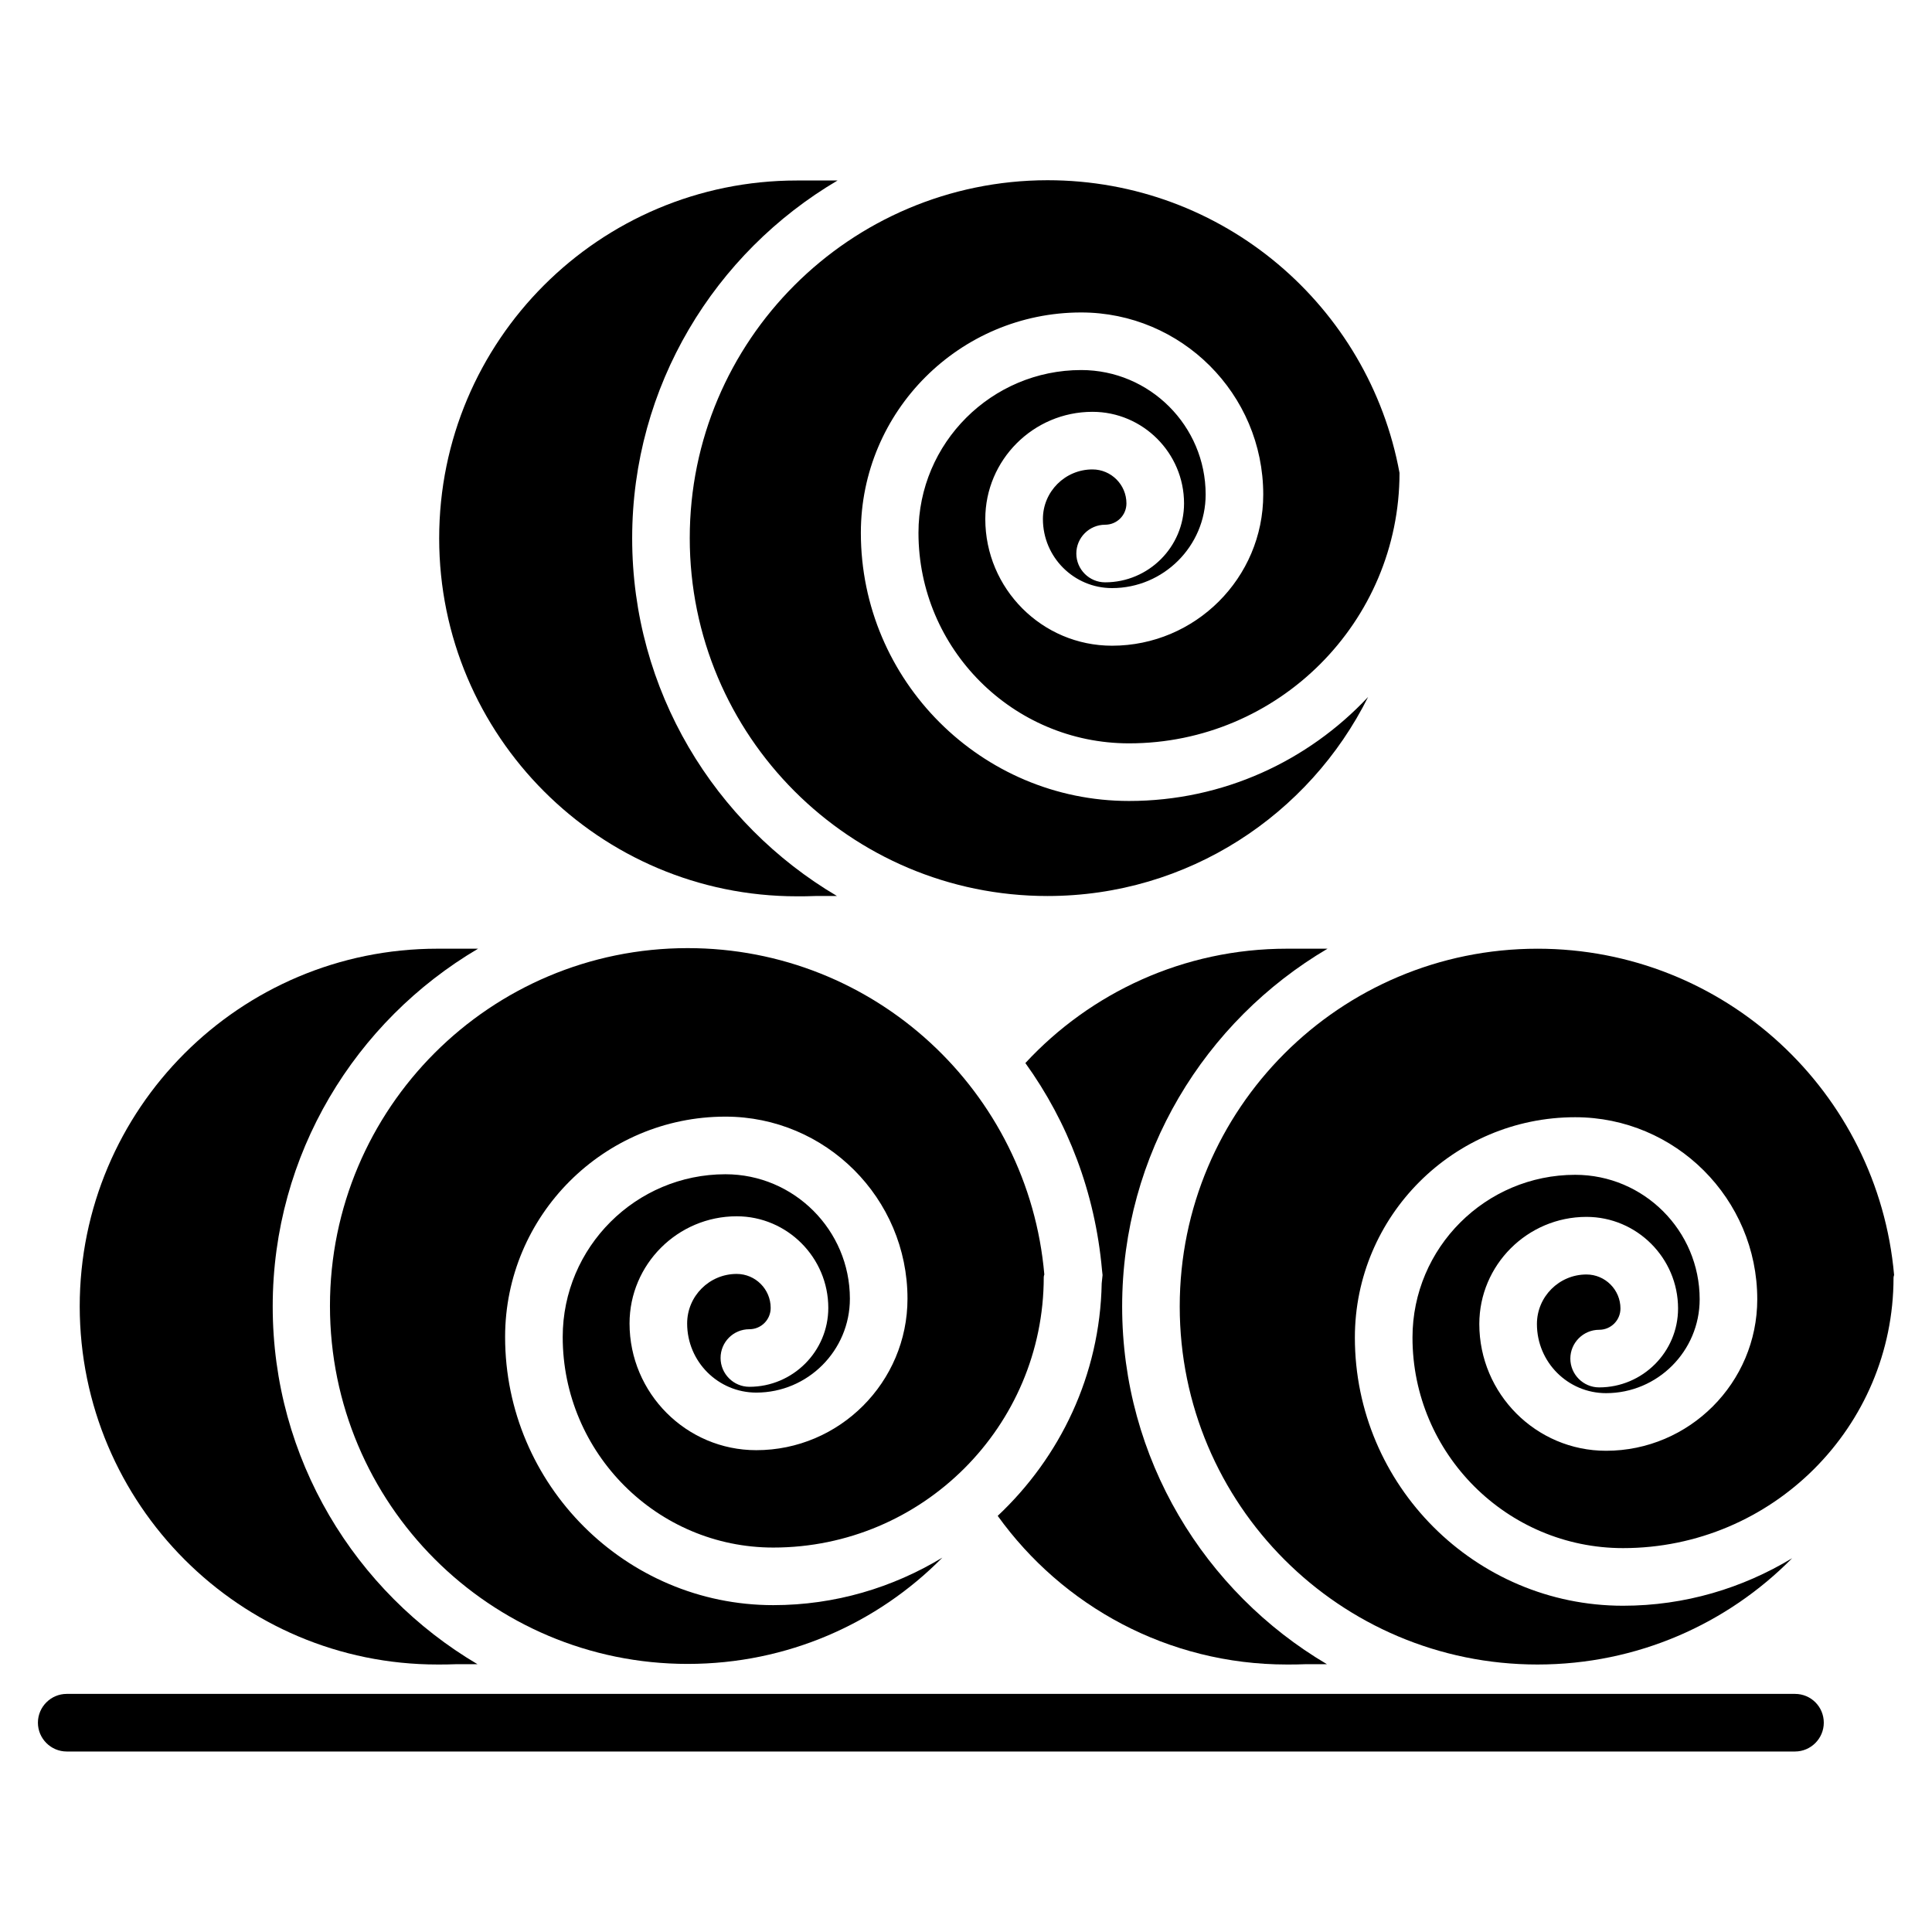 <?xml version="1.0" encoding="UTF-8"?>
<!-- Uploaded to: ICON Repo, www.iconrepo.com, Generator: ICON Repo Mixer Tools -->
<svg fill="#000000" width="800px" height="800px" version="1.1" viewBox="144 144 512 512" xmlns="http://www.w3.org/2000/svg">
 <g>
  <path d="m619.69 592.9h-458.01c-4.199 0-7.633 3.434-7.633 7.633s3.434 7.633 7.633 7.633h458.01c4.199 0 7.633-3.434 7.633-7.633s-3.359-7.633-7.633-7.633z"/>
  <path d="m355.19 381.53c1.602 0 3.281 0 4.887-0.078h5.727c-32.441-19.16-54.273-54.426-54.273-94.809s21.906-75.648 54.426-94.809h-10.762c-52.367 0-94.809 42.441-94.809 94.809-0.004 52.367 42.516 94.887 94.805 94.887z"/>
  <path d="m326.79 286.57c0 52.441 42.441 94.883 94.809 94.883 37.25 0 69.387-21.527 84.961-52.746-15.879 16.945-38.395 27.559-63.359 27.559-39.16 0-71.066-31.906-71.066-71.066 0-32.215 26.184-58.395 58.395-58.395 26.566 0 48.242 21.602 48.242 48.242 0 22.137-18.016 40.074-40.074 40.074-18.551 0-33.586-15.113-33.586-33.586 0-15.648 12.746-28.398 28.398-28.398 13.359 0 24.273 10.914 24.273 24.273 0 11.527-9.391 20.914-20.914 20.914-4.199 0-7.633-3.434-7.633-7.633s3.434-7.633 7.633-7.633c3.129 0 5.648-2.519 5.648-5.648 0-4.961-4.047-9.008-9.008-9.008-7.25 0-13.129 5.879-13.129 13.129 0 10.152 8.246 18.32 18.32 18.32 13.664 0 24.809-11.145 24.809-24.809 0-18.168-14.809-32.977-32.977-32.977-23.738 0-43.129 19.312-43.129 43.129 0 30.762 25.039 55.801 55.801 55.801 39.543 0 71.68-32.137 71.68-71.68-8.09-44.121-46.719-77.555-93.281-77.555-52.371 0.074-94.812 42.52-94.812 94.809z"/>
  <path d="m259.93 585.11c1.602 0 3.281 0 4.887-0.078h5.727c-32.441-19.16-54.273-54.426-54.273-94.809 0-40.383 21.906-75.648 54.426-94.809h-10.762c-52.367 0-94.809 42.441-94.809 94.809 0.07 52.445 42.516 94.887 94.805 94.887z"/>
  <path d="m342.59 496.26c3.129 0 5.648-2.519 5.648-5.648 0-4.961-4.047-9.008-9.008-9.008-7.25 0-13.129 5.879-13.129 13.129 0 10.152 8.246 18.32 18.32 18.32 13.664 0 24.809-11.145 24.809-24.887 0-18.168-14.809-32.977-32.977-32.977-23.738 0-43.129 19.312-43.129 43.129 0 30.762 25.039 55.801 55.801 55.801 39.543 0 71.68-32.137 71.68-71.68 0-0.23 0.078-0.457 0.152-0.688-4.199-48.473-44.887-86.488-94.504-86.488-52.367 0-94.809 42.441-94.809 94.809 0 52.441 42.441 94.883 94.809 94.883 26.41 0 50.305-10.762 67.48-28.168-13.129 7.938-28.398 12.594-44.809 12.594-39.16 0-71.066-31.906-71.066-71.066 0-32.215 26.184-58.395 58.395-58.395 26.566 0 48.242 21.602 48.242 48.242 0 22.137-18.016 40.152-40.074 40.152-18.551 0-33.586-15.113-33.586-33.586 0-15.648 12.746-28.398 28.398-28.398 13.359 0 24.273 10.914 24.273 24.273 0 11.527-9.391 20.914-20.914 20.914-4.199 0-7.633-3.434-7.633-7.633-0.004-4.191 3.356-7.625 7.629-7.625z"/>
  <path d="m551.45 395.42c-52.367 0-94.809 42.441-94.809 94.809 0 52.441 42.441 94.883 94.809 94.883 26.41 0 50.305-10.762 67.48-28.168-13.129 7.938-28.398 12.594-44.809 12.594-39.16 0-71.066-31.906-71.066-71.066 0-32.215 26.184-58.395 58.395-58.395 26.566 0 48.242 21.602 48.242 48.242 0 22.137-18.016 40.152-40.074 40.152-18.551 0-33.586-15.113-33.586-33.586 0-15.648 12.746-28.398 28.398-28.398 13.359 0 24.273 10.914 24.273 24.273 0 11.527-9.391 20.914-20.914 20.914-4.199 0-7.633-3.434-7.633-7.633 0-4.199 3.434-7.633 7.633-7.633 3.129 0 5.648-2.519 5.648-5.648 0-4.961-4.047-9.008-9.008-9.008-7.25 0-13.129 5.879-13.129 13.129 0 10.152 8.246 18.32 18.32 18.32 13.664 0 24.809-11.145 24.809-24.887 0-18.168-14.809-32.977-32.977-32.977-23.738 0-43.129 19.312-43.129 43.129 0 30.762 25.039 55.801 55.801 55.801 39.543 0 71.68-32.137 71.68-71.68 0-0.23 0.078-0.457 0.152-0.688-4.277-48.465-44.891-86.48-94.508-86.48z"/>
  <path d="m485.04 585.11c1.602 0 3.281 0 4.887-0.078h5.727c-32.441-19.16-54.273-54.426-54.273-94.809 0-40.383 21.906-75.648 54.426-94.809h-10.762c-27.402 0-52.059 11.68-69.312 30.305 11.223 15.574 18.473 34.273 20.305 54.809l0.152 1.375-0.23 2.215c-0.457 24.352-11.07 46.105-27.559 61.602 17.176 23.895 45.113 39.391 76.641 39.391z"/>
 </g>
</svg>